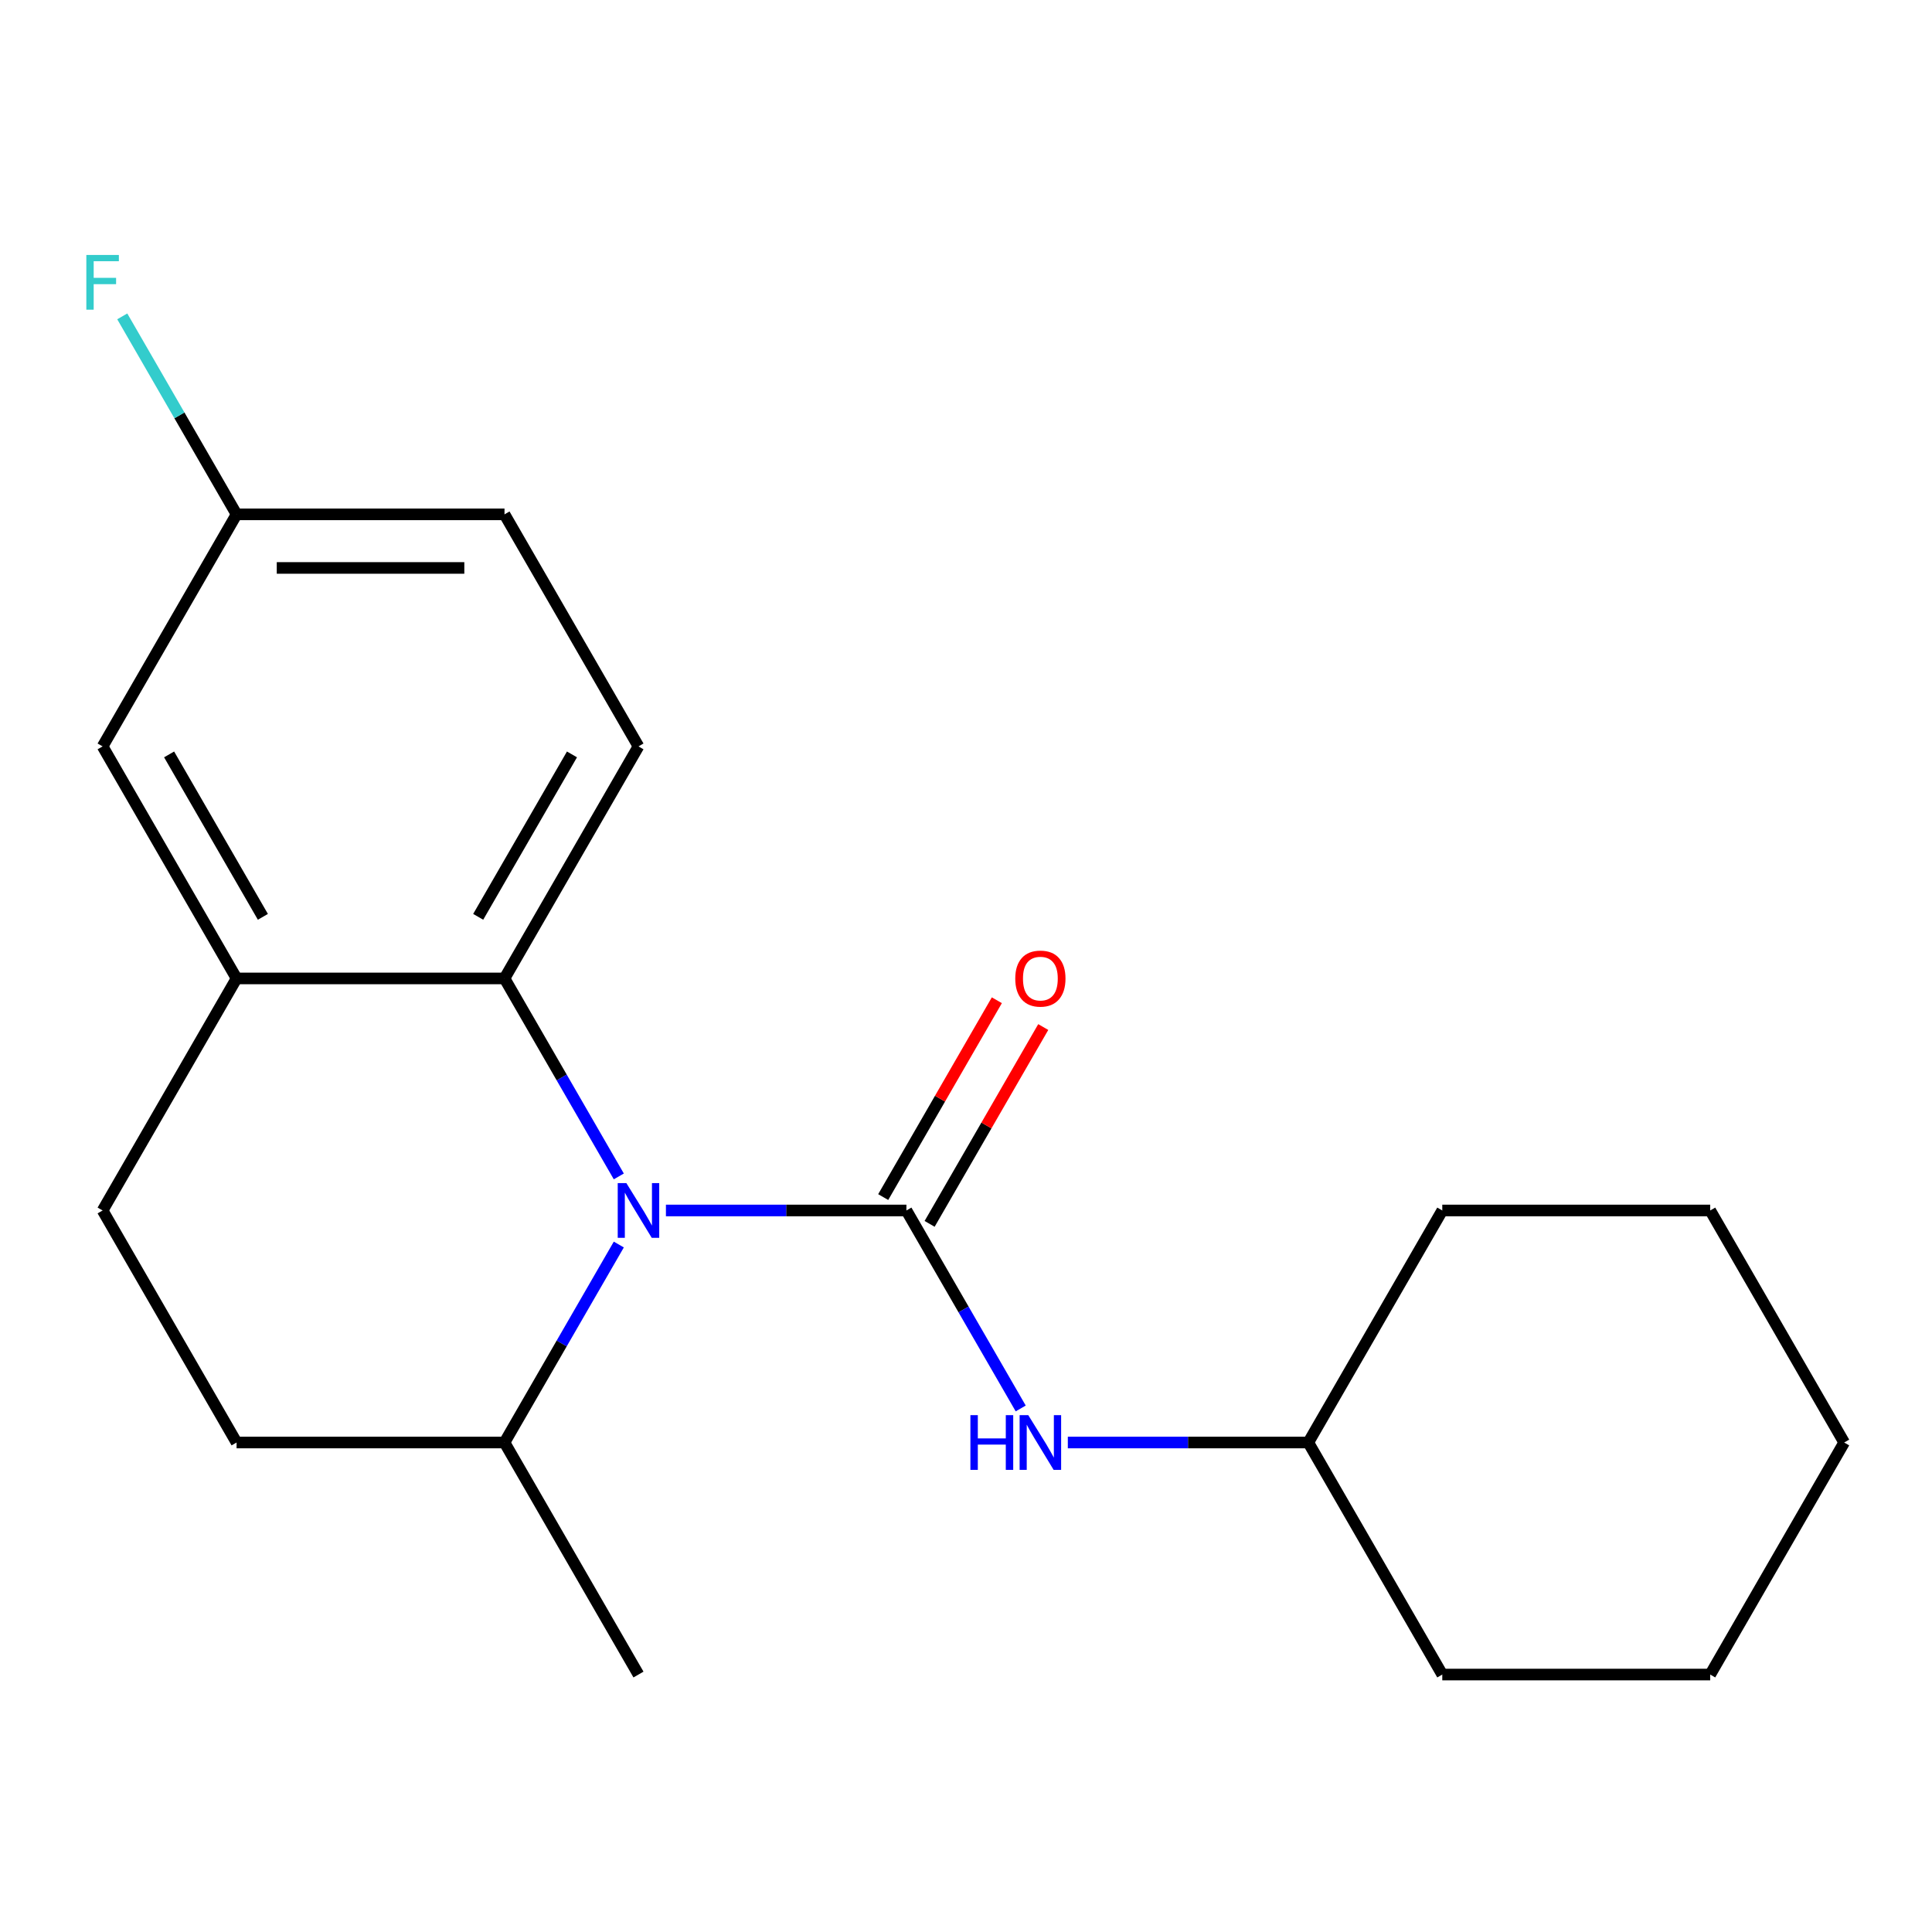 <?xml version='1.0' encoding='iso-8859-1'?>
<svg version='1.1' baseProfile='full'
              xmlns='http://www.w3.org/2000/svg'
                      xmlns:rdkit='http://www.rdkit.org/xml'
                      xmlns:xlink='http://www.w3.org/1999/xlink'
                  xml:space='preserve'
width='1000px' height='1000px' viewBox='0 0 1000 1000'>
<!-- END OF HEADER -->
<rect style='opacity:1.0;fill:#FFFFFF;stroke:none' width='1000' height='1000' x='0' y='0'> </rect>
<path class='bond-0' d='M 469.156,626.539 L 406.919,626.539' style='fill:none;fill-rule:evenodd;stroke:#000000;stroke-width:6px;stroke-linecap:butt;stroke-linejoin:miter;stroke-opacity:1' />
<path class='bond-0' d='M 406.919,626.539 L 344.681,626.539' style='fill:none;fill-rule:evenodd;stroke:#0000FF;stroke-width:6px;stroke-linecap:butt;stroke-linejoin:miter;stroke-opacity:1' />
<path class='bond-3' d='M 469.156,626.539 L 498.739,677.776' style='fill:none;fill-rule:evenodd;stroke:#000000;stroke-width:6px;stroke-linecap:butt;stroke-linejoin:miter;stroke-opacity:1' />
<path class='bond-3' d='M 498.739,677.776 L 528.321,729.014' style='fill:none;fill-rule:evenodd;stroke:#0000FF;stroke-width:6px;stroke-linecap:butt;stroke-linejoin:miter;stroke-opacity:1' />
<path class='bond-5' d='M 481.167,633.473 L 510.576,582.535' style='fill:none;fill-rule:evenodd;stroke:#000000;stroke-width:6px;stroke-linecap:butt;stroke-linejoin:miter;stroke-opacity:1' />
<path class='bond-5' d='M 510.576,582.535 L 539.985,531.597' style='fill:none;fill-rule:evenodd;stroke:#FF0000;stroke-width:6px;stroke-linecap:butt;stroke-linejoin:miter;stroke-opacity:1' />
<path class='bond-5' d='M 457.146,619.604 L 486.555,568.667' style='fill:none;fill-rule:evenodd;stroke:#000000;stroke-width:6px;stroke-linecap:butt;stroke-linejoin:miter;stroke-opacity:1' />
<path class='bond-5' d='M 486.555,568.667 L 515.964,517.729' style='fill:none;fill-rule:evenodd;stroke:#FF0000;stroke-width:6px;stroke-linecap:butt;stroke-linejoin:miter;stroke-opacity:1' />
<path class='bond-1' d='M 320.297,608.912 L 290.715,557.674' style='fill:none;fill-rule:evenodd;stroke:#0000FF;stroke-width:6px;stroke-linecap:butt;stroke-linejoin:miter;stroke-opacity:1' />
<path class='bond-1' d='M 290.715,557.674 L 261.132,506.436' style='fill:none;fill-rule:evenodd;stroke:#000000;stroke-width:6px;stroke-linecap:butt;stroke-linejoin:miter;stroke-opacity:1' />
<path class='bond-6' d='M 320.297,644.166 L 290.715,695.403' style='fill:none;fill-rule:evenodd;stroke:#0000FF;stroke-width:6px;stroke-linecap:butt;stroke-linejoin:miter;stroke-opacity:1' />
<path class='bond-6' d='M 290.715,695.403 L 261.132,746.641' style='fill:none;fill-rule:evenodd;stroke:#000000;stroke-width:6px;stroke-linecap:butt;stroke-linejoin:miter;stroke-opacity:1' />
<path class='bond-2' d='M 261.132,506.436 L 122.45,506.436' style='fill:none;fill-rule:evenodd;stroke:#000000;stroke-width:6px;stroke-linecap:butt;stroke-linejoin:miter;stroke-opacity:1' />
<path class='bond-4' d='M 261.132,506.436 L 330.474,386.333' style='fill:none;fill-rule:evenodd;stroke:#000000;stroke-width:6px;stroke-linecap:butt;stroke-linejoin:miter;stroke-opacity:1' />
<path class='bond-4' d='M 247.513,474.552 L 296.052,390.48' style='fill:none;fill-rule:evenodd;stroke:#000000;stroke-width:6px;stroke-linecap:butt;stroke-linejoin:miter;stroke-opacity:1' />
<path class='bond-7' d='M 122.45,506.436 L 53.109,386.333' style='fill:none;fill-rule:evenodd;stroke:#000000;stroke-width:6px;stroke-linecap:butt;stroke-linejoin:miter;stroke-opacity:1' />
<path class='bond-7' d='M 136.069,474.552 L 87.53,390.48' style='fill:none;fill-rule:evenodd;stroke:#000000;stroke-width:6px;stroke-linecap:butt;stroke-linejoin:miter;stroke-opacity:1' />
<path class='bond-20' d='M 122.45,506.436 L 53.109,626.539' style='fill:none;fill-rule:evenodd;stroke:#000000;stroke-width:6px;stroke-linecap:butt;stroke-linejoin:miter;stroke-opacity:1' />
<path class='bond-12' d='M 552.705,746.641 L 614.942,746.641' style='fill:none;fill-rule:evenodd;stroke:#0000FF;stroke-width:6px;stroke-linecap:butt;stroke-linejoin:miter;stroke-opacity:1' />
<path class='bond-12' d='M 614.942,746.641 L 677.18,746.641' style='fill:none;fill-rule:evenodd;stroke:#000000;stroke-width:6px;stroke-linecap:butt;stroke-linejoin:miter;stroke-opacity:1' />
<path class='bond-11' d='M 330.474,386.333 L 261.132,266.231' style='fill:none;fill-rule:evenodd;stroke:#000000;stroke-width:6px;stroke-linecap:butt;stroke-linejoin:miter;stroke-opacity:1' />
<path class='bond-9' d='M 261.132,746.641 L 122.45,746.641' style='fill:none;fill-rule:evenodd;stroke:#000000;stroke-width:6px;stroke-linecap:butt;stroke-linejoin:miter;stroke-opacity:1' />
<path class='bond-14' d='M 261.132,746.641 L 330.474,866.744' style='fill:none;fill-rule:evenodd;stroke:#000000;stroke-width:6px;stroke-linecap:butt;stroke-linejoin:miter;stroke-opacity:1' />
<path class='bond-22' d='M 53.109,386.333 L 122.45,266.231' style='fill:none;fill-rule:evenodd;stroke:#000000;stroke-width:6px;stroke-linecap:butt;stroke-linejoin:miter;stroke-opacity:1' />
<path class='bond-8' d='M 53.109,626.539 L 122.45,746.641' style='fill:none;fill-rule:evenodd;stroke:#000000;stroke-width:6px;stroke-linecap:butt;stroke-linejoin:miter;stroke-opacity:1' />
<path class='bond-10' d='M 122.45,266.231 L 261.132,266.231' style='fill:none;fill-rule:evenodd;stroke:#000000;stroke-width:6px;stroke-linecap:butt;stroke-linejoin:miter;stroke-opacity:1' />
<path class='bond-10' d='M 143.252,293.967 L 240.33,293.967' style='fill:none;fill-rule:evenodd;stroke:#000000;stroke-width:6px;stroke-linecap:butt;stroke-linejoin:miter;stroke-opacity:1' />
<path class='bond-13' d='M 122.45,266.231 L 92.868,214.993' style='fill:none;fill-rule:evenodd;stroke:#000000;stroke-width:6px;stroke-linecap:butt;stroke-linejoin:miter;stroke-opacity:1' />
<path class='bond-13' d='M 92.868,214.993 L 63.285,163.755' style='fill:none;fill-rule:evenodd;stroke:#33CCCC;stroke-width:6px;stroke-linecap:butt;stroke-linejoin:miter;stroke-opacity:1' />
<path class='bond-15' d='M 677.18,746.641 L 746.522,866.744' style='fill:none;fill-rule:evenodd;stroke:#000000;stroke-width:6px;stroke-linecap:butt;stroke-linejoin:miter;stroke-opacity:1' />
<path class='bond-16' d='M 677.18,746.641 L 746.522,626.539' style='fill:none;fill-rule:evenodd;stroke:#000000;stroke-width:6px;stroke-linecap:butt;stroke-linejoin:miter;stroke-opacity:1' />
<path class='bond-18' d='M 746.522,866.744 L 885.204,866.744' style='fill:none;fill-rule:evenodd;stroke:#000000;stroke-width:6px;stroke-linecap:butt;stroke-linejoin:miter;stroke-opacity:1' />
<path class='bond-17' d='M 746.522,626.539 L 885.204,626.539' style='fill:none;fill-rule:evenodd;stroke:#000000;stroke-width:6px;stroke-linecap:butt;stroke-linejoin:miter;stroke-opacity:1' />
<path class='bond-21' d='M 885.204,626.539 L 954.545,746.641' style='fill:none;fill-rule:evenodd;stroke:#000000;stroke-width:6px;stroke-linecap:butt;stroke-linejoin:miter;stroke-opacity:1' />
<path class='bond-19' d='M 885.204,866.744 L 954.545,746.641' style='fill:none;fill-rule:evenodd;stroke:#000000;stroke-width:6px;stroke-linecap:butt;stroke-linejoin:miter;stroke-opacity:1' />
<path  class='atom-1' d='M 324.214 612.379
L 333.494 627.379
Q 334.414 628.859, 335.894 631.539
Q 337.374 634.219, 337.454 634.379
L 337.454 612.379
L 341.214 612.379
L 341.214 640.699
L 337.334 640.699
L 327.374 624.299
Q 326.214 622.379, 324.974 620.179
Q 323.774 617.979, 323.414 617.299
L 323.414 640.699
L 319.734 640.699
L 319.734 612.379
L 324.214 612.379
' fill='#0000FF'/>
<path  class='atom-4' d='M 502.278 732.481
L 506.118 732.481
L 506.118 744.521
L 520.598 744.521
L 520.598 732.481
L 524.438 732.481
L 524.438 760.801
L 520.598 760.801
L 520.598 747.721
L 506.118 747.721
L 506.118 760.801
L 502.278 760.801
L 502.278 732.481
' fill='#0000FF'/>
<path  class='atom-4' d='M 532.238 732.481
L 541.518 747.481
Q 542.438 748.961, 543.918 751.641
Q 545.398 754.321, 545.478 754.481
L 545.478 732.481
L 549.238 732.481
L 549.238 760.801
L 545.358 760.801
L 535.398 744.401
Q 534.238 742.481, 532.998 740.281
Q 531.798 738.081, 531.438 737.401
L 531.438 760.801
L 527.758 760.801
L 527.758 732.481
L 532.238 732.481
' fill='#0000FF'/>
<path  class='atom-6' d='M 525.498 506.516
Q 525.498 499.716, 528.858 495.916
Q 532.218 492.116, 538.498 492.116
Q 544.778 492.116, 548.138 495.916
Q 551.498 499.716, 551.498 506.516
Q 551.498 513.396, 548.098 517.316
Q 544.698 521.196, 538.498 521.196
Q 532.258 521.196, 528.858 517.316
Q 525.498 513.436, 525.498 506.516
M 538.498 517.996
Q 542.818 517.996, 545.138 515.116
Q 547.498 512.196, 547.498 506.516
Q 547.498 500.956, 545.138 498.156
Q 542.818 495.316, 538.498 495.316
Q 534.178 495.316, 531.818 498.116
Q 529.498 500.916, 529.498 506.516
Q 529.498 512.236, 531.818 515.116
Q 534.178 517.996, 538.498 517.996
' fill='#FF0000'/>
<path  class='atom-14' d='M 44.689 131.968
L 61.529 131.968
L 61.529 135.208
L 48.489 135.208
L 48.489 143.808
L 60.089 143.808
L 60.089 147.088
L 48.489 147.088
L 48.489 160.288
L 44.689 160.288
L 44.689 131.968
' fill='#33CCCC'/>
</svg>
